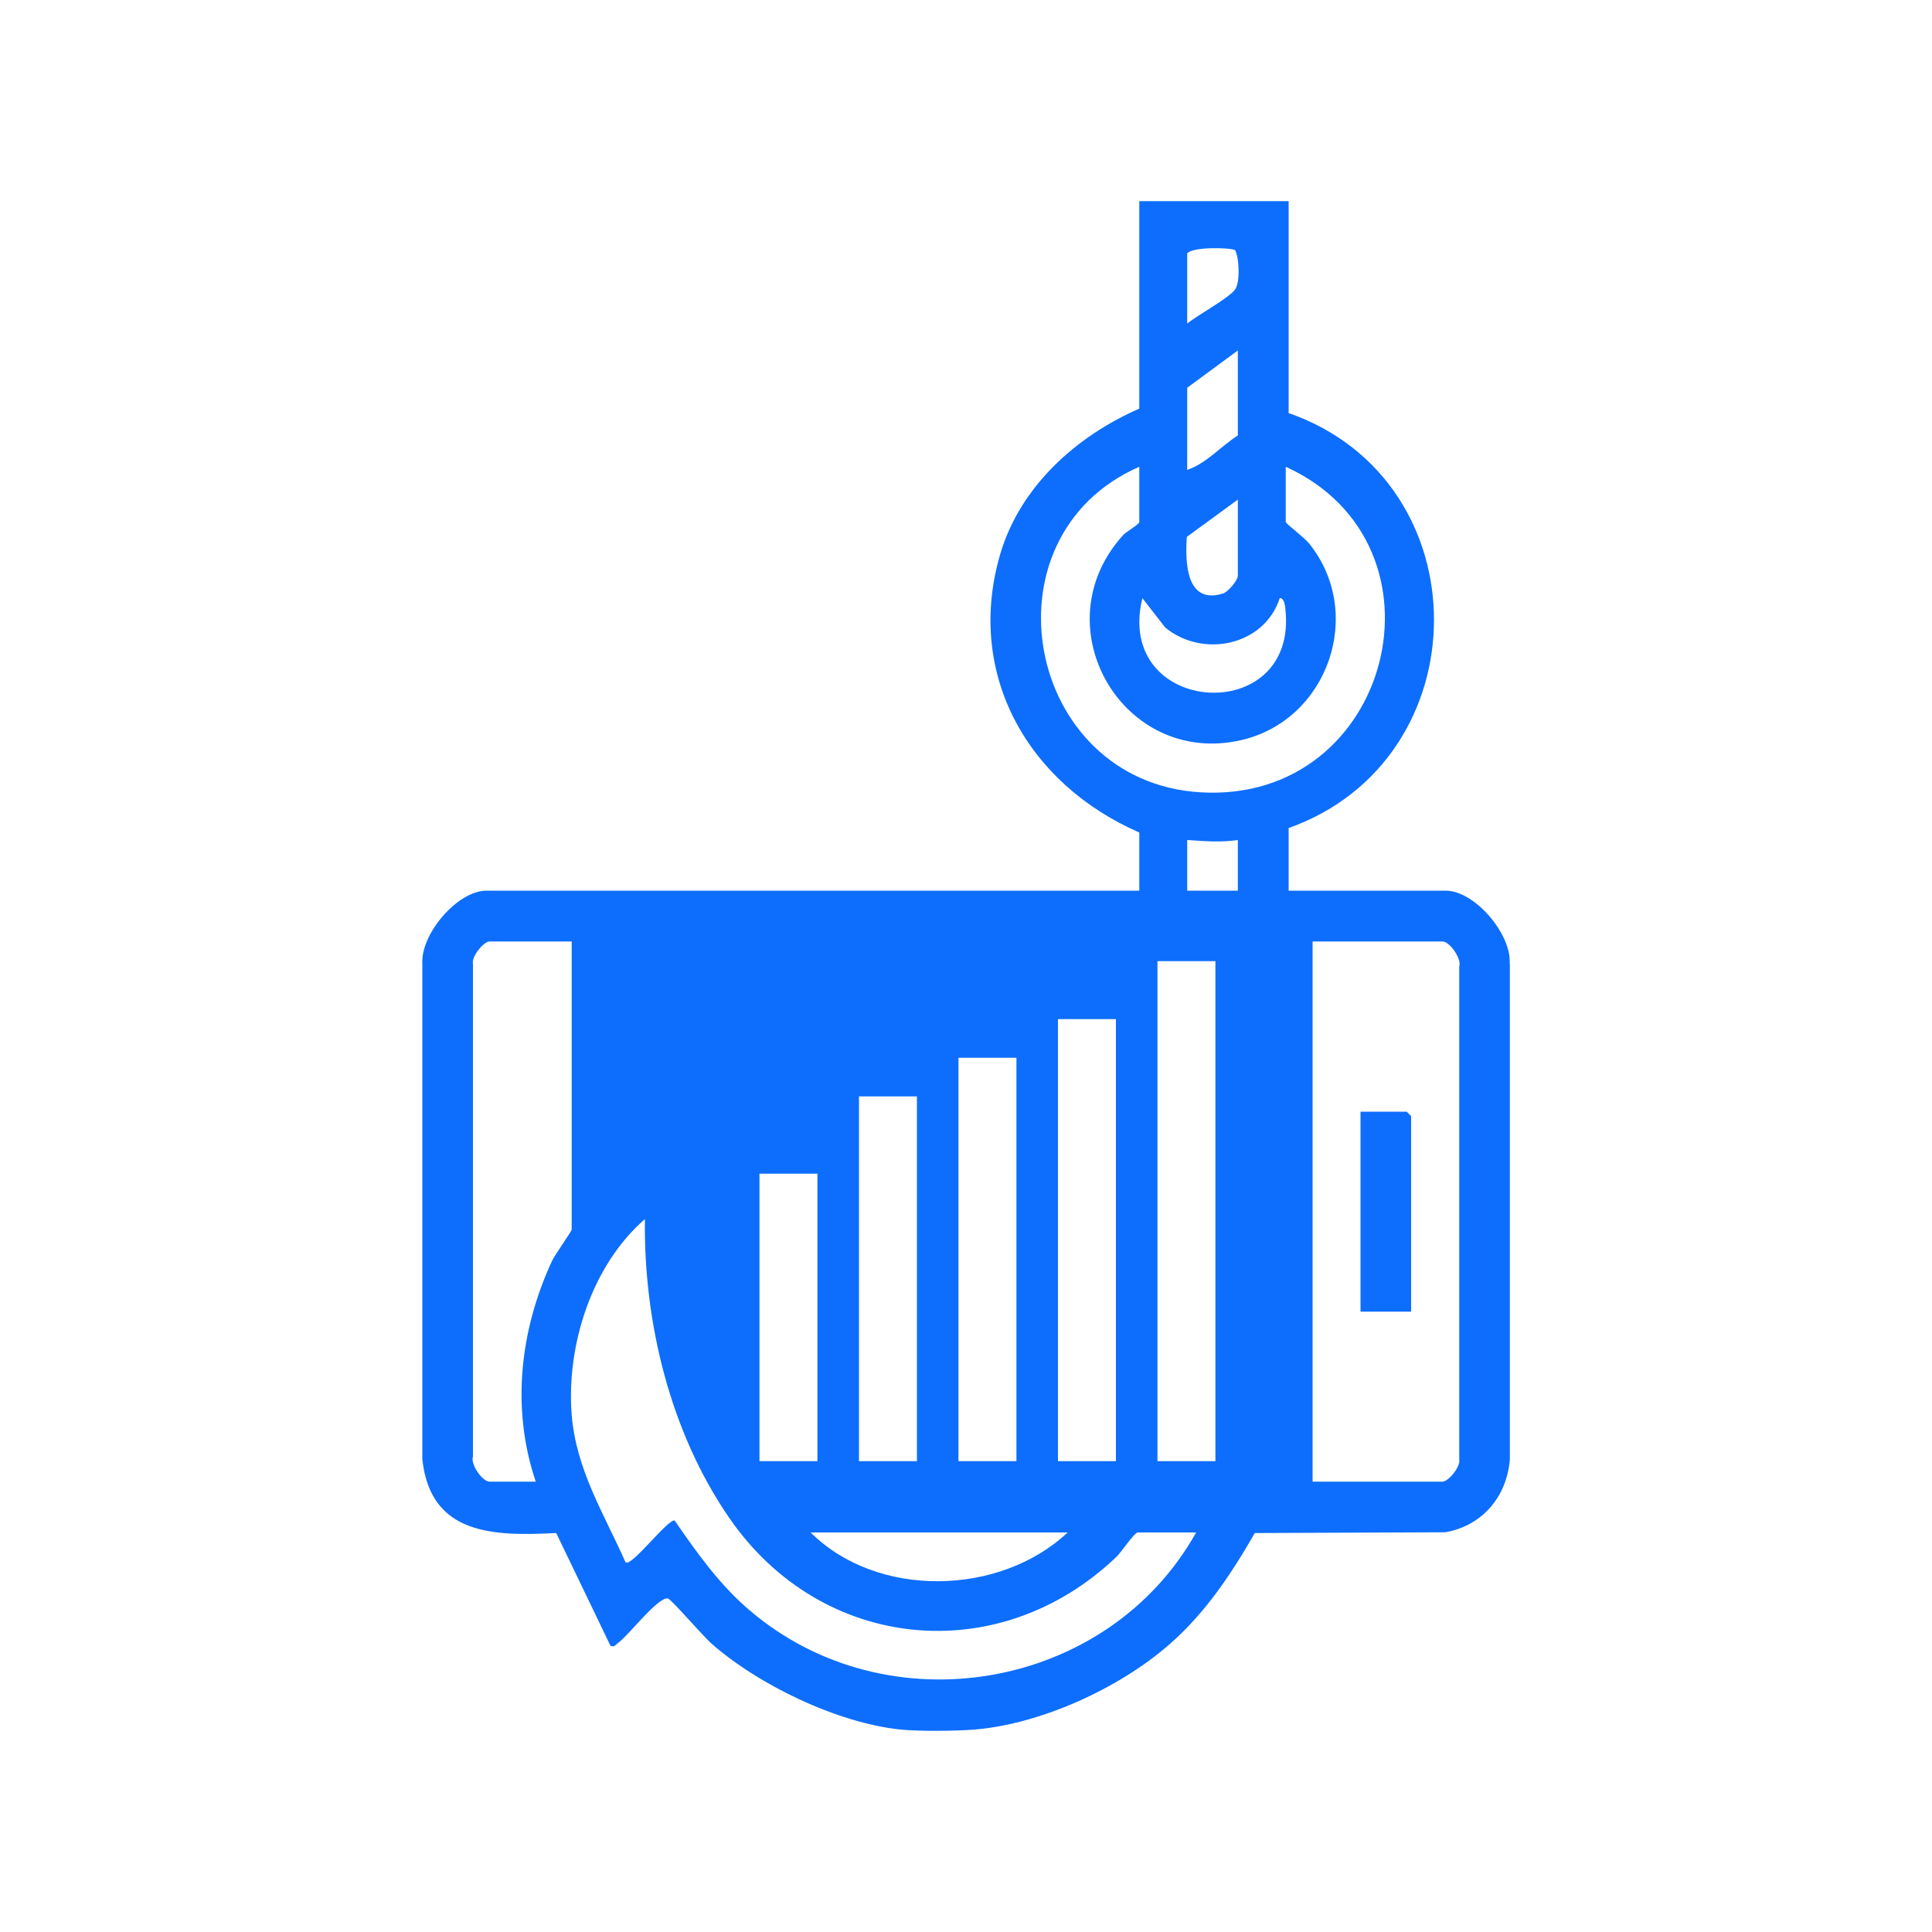<?xml version="1.0" encoding="UTF-8"?>
<svg id="Layer_1" data-name="Layer 1" xmlns="http://www.w3.org/2000/svg" viewBox="0 0 100 100">
  <path d="M78.14,49.89c.11-1.53-1.8-3.79-3.32-3.79h-8.12v-3.24c10-3.56,10.06-17.97,0-21.48v-10.97h-7.73v10.74c-3.25,1.42-6.15,4.01-7.19,7.5-1.84,6.24,1.43,11.93,7.19,14.44v3.01H25.18c-1.51,0-3.42,2.26-3.32,3.79v25.65c.43,3.94,3.72,3.97,6.93,3.81l2.81,5.84c.24.07.26-.06.39-.15.53-.37,2.09-2.43,2.59-2.3.16.04,1.81,1.94,2.2,2.29,2.44,2.17,6.56,4.15,9.82,4.49.98.1,2.87.08,3.87,0,3.43-.29,7.48-2.15,10.05-4.4,1.87-1.63,3.2-3.64,4.43-5.77l9.86-.04c1.92-.34,3.18-1.84,3.34-3.77v-25.65ZM61.45,13.12c.25-.36,2.28-.31,2.48-.17.22.41.26,1.67,0,2.03-.34.47-1.96,1.33-2.48,1.77v-3.63ZM61.45,20.07l2.62-1.93v4.4c-.87.55-1.64,1.46-2.62,1.78v-4.25ZM61.43,27.79l2.64-1.93v3.94c0,.23-.49.83-.77.92-1.91.59-1.96-1.6-1.87-2.93ZM59.13,30.96l1.18,1.52c1.94,1.6,5.13.95,5.93-1.52.23-.02.28.41.29.56.69,6.16-8.89,5.56-7.4-.56ZM54.76,52.75h3v22.88h-3v-22.88ZM55.26,79.32c-3.51,3.3-9.86,3.43-13.3,0h13.3ZM49.61,54.75h3v20.88h-3v-20.88ZM44.46,56.75h3v18.88h-3v-18.88ZM39.31,60.75h3v14.88h-3v-14.88ZM28.58,65.25c-1.67,3.59-2.13,7.65-.85,11.44h-2.39c-.36,0-1-.88-.86-1.3v-25.5c-.09-.38.56-1.16.86-1.16h4.25v14.91c0,.09-.87,1.31-1.01,1.61ZM38.79,83.34c-1.54-1.31-2.73-2.98-3.87-4.64-.36-.08-2.22,2.4-2.54,2.17-1.13-2.55-2.56-4.79-2.79-7.65-.28-3.61,1.05-7.74,3.79-10.12-.07,5.34,1.31,11.01,4.34,15.43,4.77,6.97,13.99,7.88,20.09,2.03.2-.19.91-1.24,1.08-1.24h3.02c-4.57,8.18-15.96,10.15-23.12,4.02ZM62.91,75.63h-3v-25.88h3v25.88ZM64.07,46.1h-2.62v-2.62c.91.06,1.71.13,2.62,0v2.62ZM62.14,41.01c-9.08-.54-11.45-13.23-3.17-16.85v2.86c0,.12-.7.51-.85.69-4.25,4.71,0,12,6.12,10.6,4.49-1.03,6.43-6.56,3.52-10.18-.27-.33-1.21-1.03-1.21-1.11v-2.86c8.88,4.04,5.48,17.44-4.41,16.85ZM75.53,50.04v25.5c.08.38-.57,1.15-.86,1.15h-6.73v-27.96h6.73c.35,0,1,.88.86,1.31Z" style="fill: #0d6efd;"/>
  <polygon points="73.04 67.89 70.42 67.89 70.42 57.54 72.81 57.54 73.04 57.77 73.04 67.89" style="fill: #0d6efd;"/>
</svg>